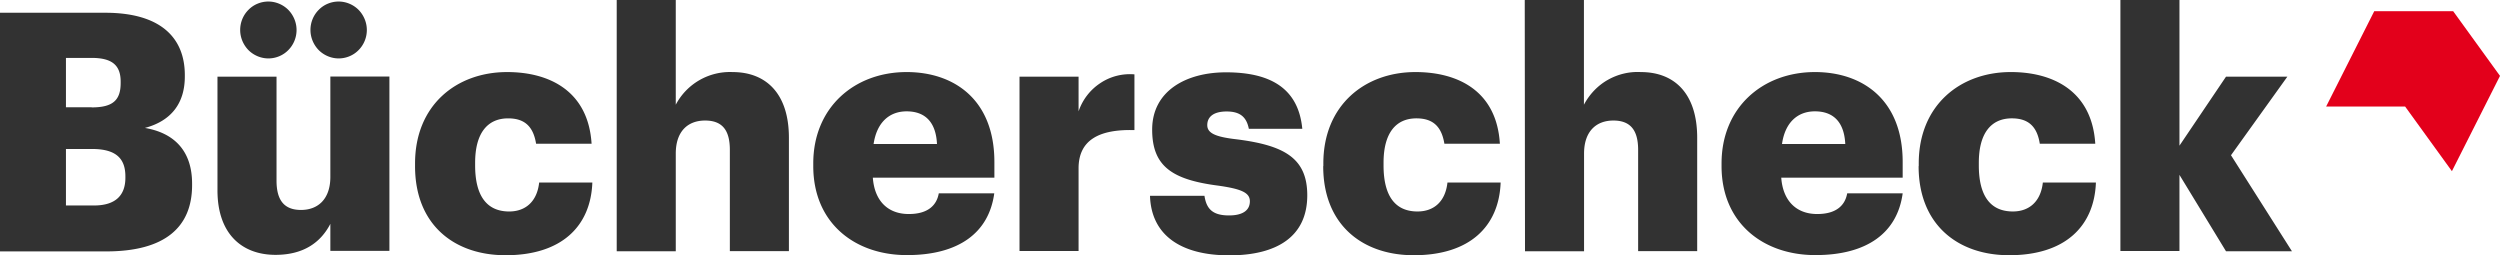 <svg xmlns="http://www.w3.org/2000/svg" width="196" height="20" viewBox="0 0 196 20"><g><path fill="#323232" d="M0 1h8.25c4.38 0 6.24 1.99 6.24 4.89V6c0 2.09-1.06 3.48-3.13 4.03 2.28.39 3.7 1.78 3.7 4.37v.11c0 3.32-2.15 5.2-6.73 5.2H0zm7.19 7.42c1.64 0 2.27-.55 2.27-1.91V6.4c0-1.28-.67-1.86-2.27-1.86H5.17v3.87h2.02Zm.18 7.69c1.68 0 2.46-.79 2.46-2.17v-.11c0-1.42-.75-2.15-2.62-2.15H5.17v4.43zm9.68-1.17V6.01h4.63v8.15c0 1.54.6 2.3 1.92 2.3s2.3-.84 2.3-2.59V6h4.63v13.67H25.9v-2.12c-.73 1.41-2.05 2.43-4.3 2.43-2.61 0-4.55-1.62-4.55-5.06Zm1.78-12.59c0-.59.23-1.16.65-1.58.41-.42.98-.65 1.56-.65s1.15.24 1.56.65c.41.42.65.99.65 1.58s-.23 1.16-.65 1.58c-.41.42-.98.65-1.56.65s-1.15-.24-1.56-.65c-.41-.42-.65-.99-.65-1.58m5.51 0c0-.59.23-1.16.65-1.58.41-.42.98-.65 1.56-.65s1.15.24 1.56.65c.41.42.65.99.65 1.58s-.23 1.16-.65 1.58c-.41.42-.98.65-1.56.65s-1.15-.24-1.56-.65c-.41-.42-.65-.99-.65-1.58m8.2 10.67v-.21c0-4.55 3.23-7.16 7.22-7.16 3.28 0 6.36 1.46 6.62 5.62h-4.35c-.21-1.28-.83-1.99-2.19-1.99-1.64 0-2.59 1.18-2.59 3.48v.21c0 2.38.91 3.61 2.67 3.61 1.29 0 2.19-.79 2.35-2.27h4.17c-.13 3.45-2.43 5.7-6.8 5.7-4.02 0-7.1-2.38-7.1-6.98ZM48.35 0h4.63v8.21a4.8 4.8 0 0 1 4.45-2.56c2.61 0 4.42 1.66 4.42 5.15v8.89h-4.63v-7.94c0-1.54-.59-2.3-1.94-2.3s-2.3.84-2.3 2.59v7.66h-4.63zm15.41 13.02v-.21c0-4.39 3.23-7.16 7.32-7.16 3.7 0 6.88 2.14 6.88 7.05v1.23h-9.53c.13 1.8 1.16 2.85 2.82 2.85 1.53 0 2.19-.71 2.35-1.62h4.35C77.53 18.24 75.18 20 71.1 20s-7.34-2.51-7.34-6.98m9.7-1.73c-.08-1.66-.88-2.56-2.38-2.56-1.4 0-2.35.92-2.59 2.56zm6.47-5.28h4.63v2.72c.31-.91.9-1.68 1.7-2.21.79-.53 1.74-.77 2.68-.69v4.37c-2.82-.08-4.38.81-4.38 3v6.48h-4.63zm10.24 9.34h4.26c.15.99.6 1.54 1.92 1.54 1.14 0 1.64-.44 1.64-1.11s-.65-.97-2.51-1.23c-3.62-.47-5.15-1.54-5.15-4.39 0-3.03 2.66-4.49 5.79-4.49 3.34 0 5.67 1.15 5.98 4.43h-4.19c-.18-.91-.67-1.36-1.74-1.36s-1.52.45-1.52 1.07.62.92 2.28 1.11c3.75.47 5.56 1.47 5.56 4.39 0 3.24-2.38 4.71-6.13 4.71-3.85-.01-6.1-1.63-6.2-4.66Zm13.58-2.33v-.21c0-4.55 3.24-7.16 7.22-7.16 3.31 0 6.37 1.46 6.62 5.62h-4.35c-.21-1.28-.83-1.99-2.19-1.99-1.64 0-2.58 1.18-2.58 3.48v.21c0 2.38.9 3.61 2.66 3.61 1.3 0 2.19-.79 2.35-2.27h4.17c-.13 3.45-2.43 5.7-6.81 5.7-4.02 0-7.1-2.38-7.1-6.98ZM119.55 0h4.63v8.21c.43-.81 1.07-1.49 1.86-1.94s1.69-.67 2.6-.62c2.62 0 4.42 1.66 4.42 5.15v8.89h-4.63v-7.94c0-1.54-.6-2.3-1.94-2.3s-2.3.84-2.3 2.59v7.66h-4.63L119.54.02Zm15.42 13.02v-.21c0-4.39 3.23-7.16 7.32-7.16 3.7 0 6.88 2.14 6.88 7.05v1.23h-9.52c.13 1.8 1.17 2.85 2.82 2.85 1.53 0 2.19-.71 2.35-1.62h4.35c-.42 3.08-2.77 4.84-6.85 4.84s-7.35-2.51-7.35-6.98m9.7-1.73c-.08-1.66-.88-2.56-2.38-2.56-1.4 0-2.35.92-2.58 2.56h4.97Zm5.76 1.73v-.21c0-4.55 3.24-7.16 7.22-7.16 3.28 0 6.36 1.46 6.62 5.62h-4.35c-.2-1.28-.83-1.99-2.19-1.99-1.64 0-2.59 1.18-2.59 3.48v.21c0 2.38.9 3.61 2.67 3.61 1.29 0 2.19-.79 2.35-2.27h4.16c-.13 3.45-2.43 5.7-6.8 5.7-4.01 0-7.1-2.38-7.1-6.98ZM166.24 0h4.63v11.42l3.65-5.41h4.81l-4.42 6.16 4.78 7.53h-5.17l-3.65-5.99v5.97h-4.63z"/><path fill="#e3001b" d="m192.23 13.42-3.67-5.07h-6.19l3.77-7.47h6.19L196 5.95z"/></g></svg>